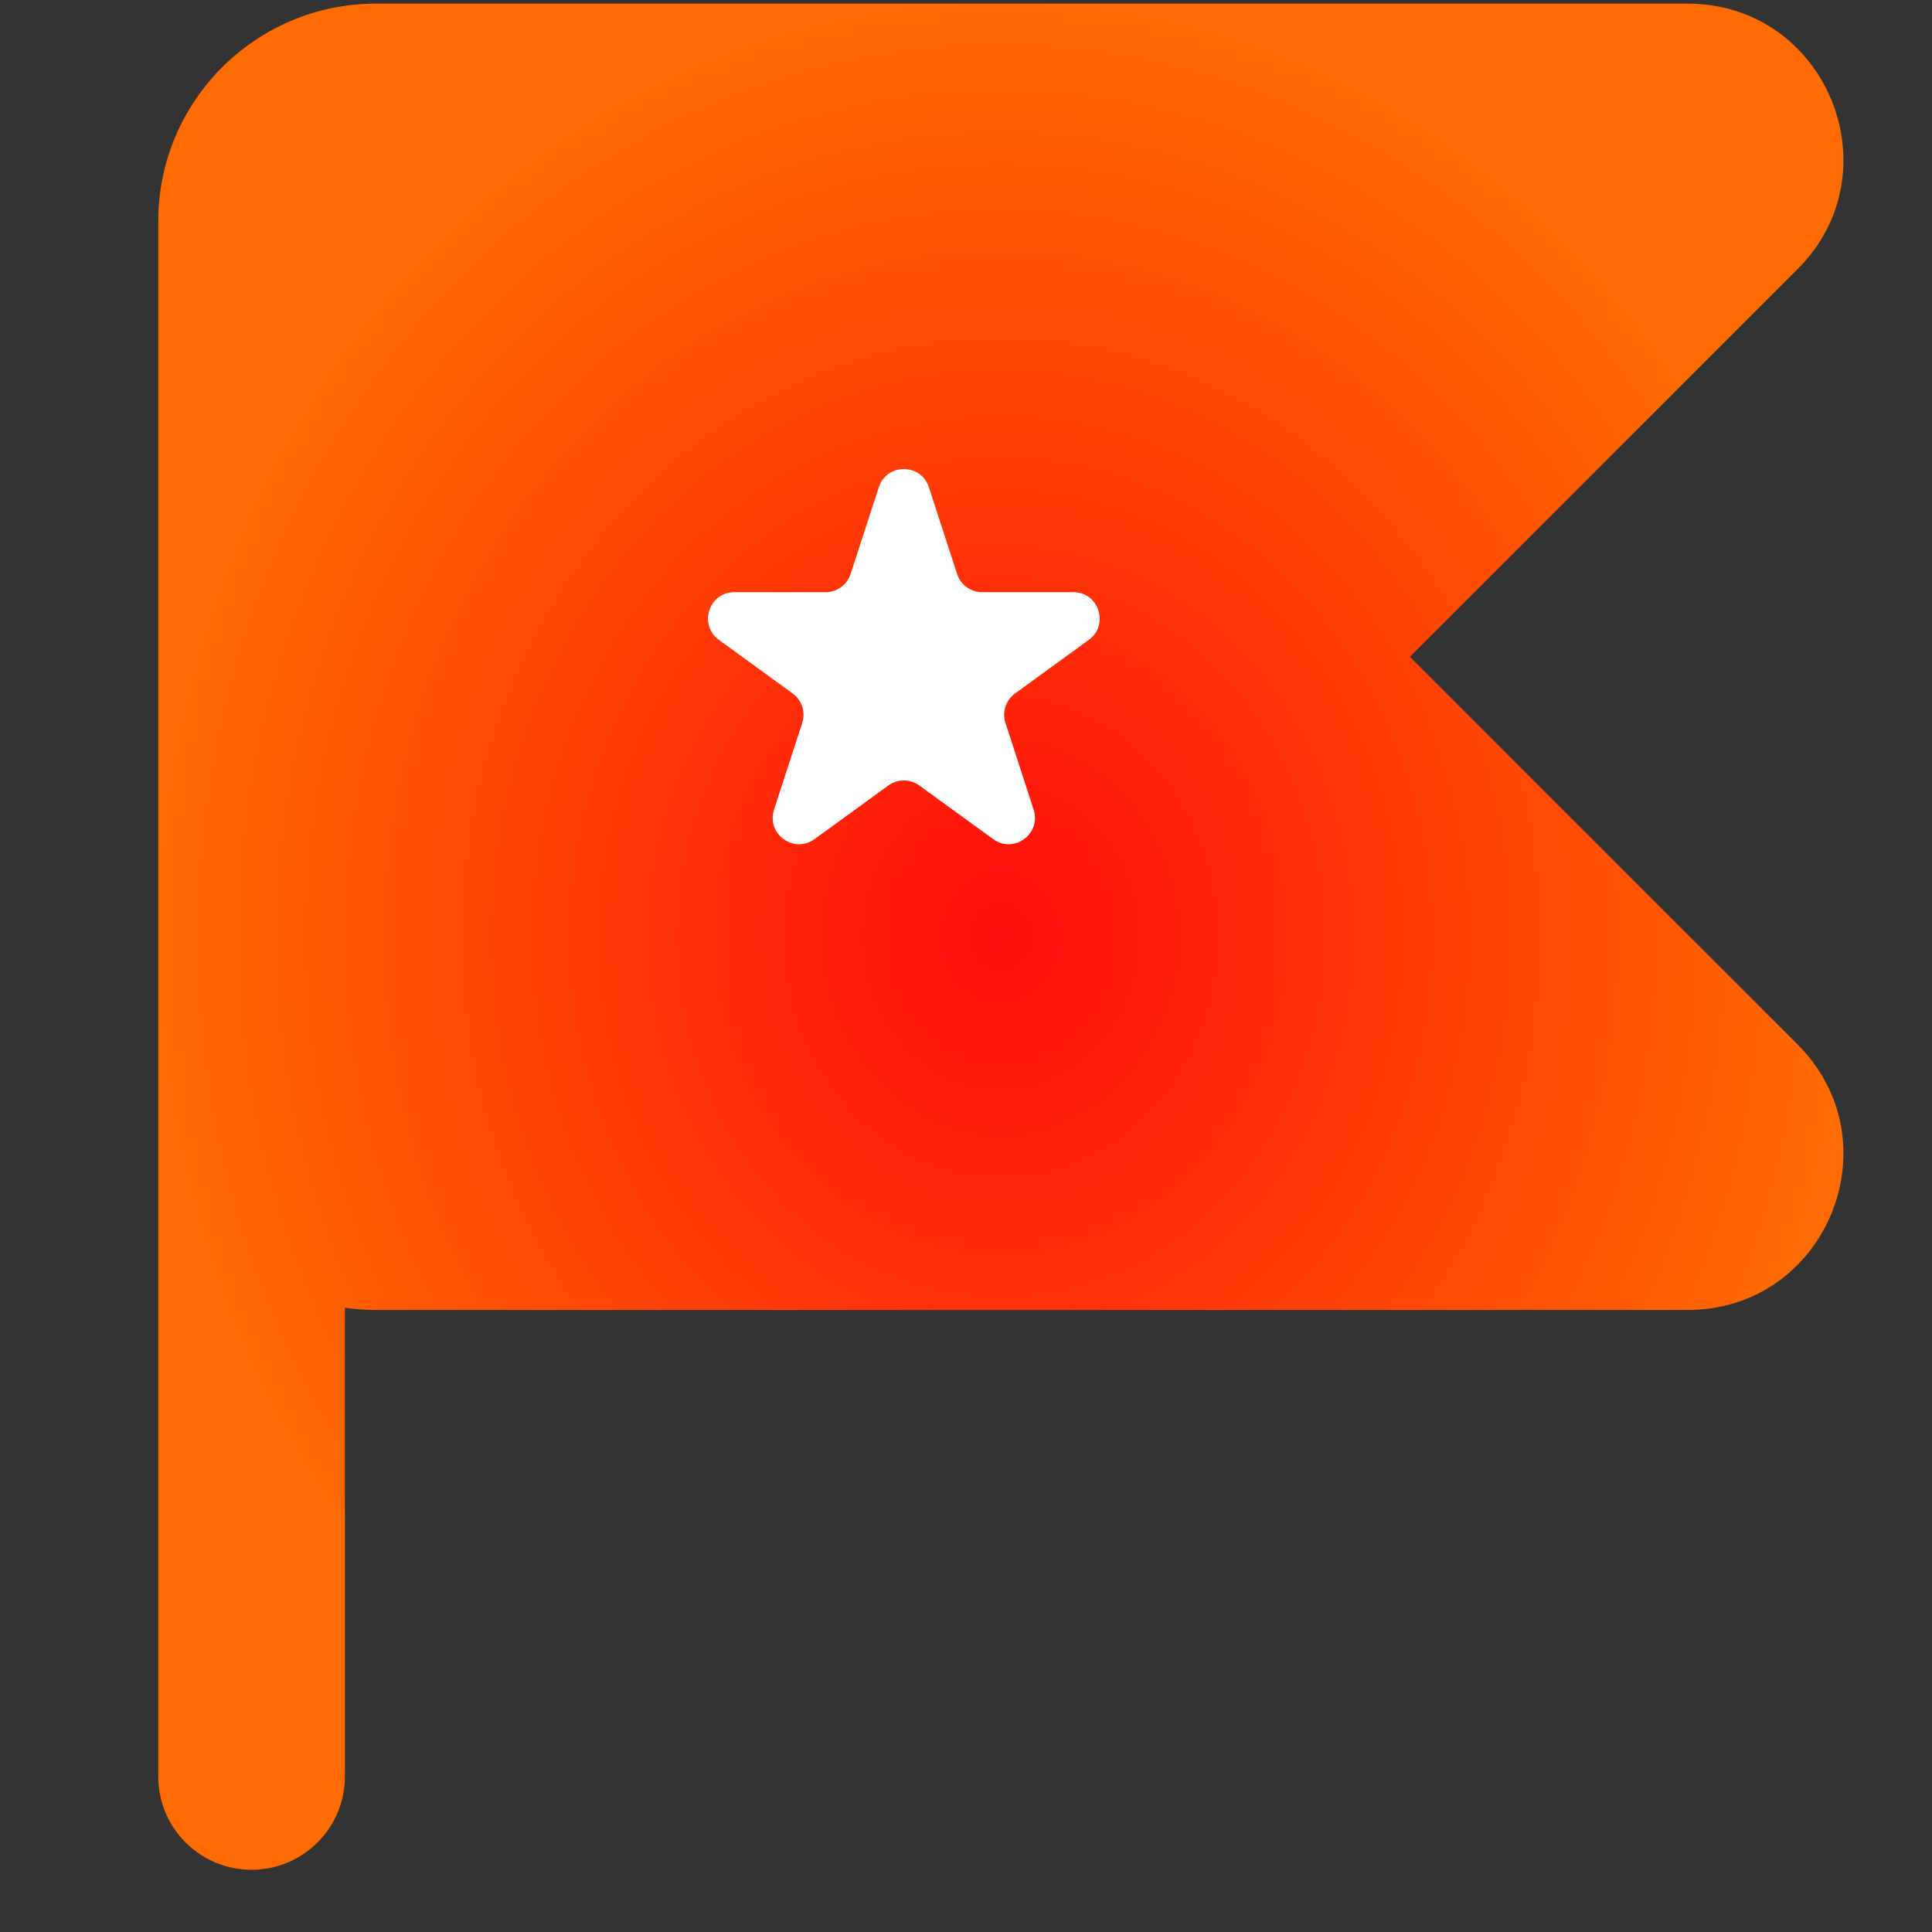 <svg width="33" height="33" viewBox="0 0 33 33" fill="none" xmlns="http://www.w3.org/2000/svg">
<rect x="0" y="0" width="33" height="33" fill="#333333" stroke="none"/>
<path d="M2.703 18.117L2.703 3.781C2.703 1.727 4.368 0.062 6.422 0.062H28.826C31.192 0.062 32.377 2.924 30.704 4.597L24.082 11.219L30.704 17.84C32.377 19.514 31.192 22.375 28.826 22.375L6.422 22.375C6.242 22.375 6.064 22.362 5.891 22.337V30.344C5.891 31.224 5.177 31.937 4.297 31.937C3.417 31.937 2.703 31.224 2.703 30.344V18.125L2.703 18.117Z" fill="url(#paint0_radial_121_143)"/>
<path d="M15.011 8.323C15.145 7.908 15.732 7.908 15.866 8.323L16.348 9.804C16.408 9.99 16.581 10.115 16.776 10.115H18.333C18.769 10.115 18.95 10.673 18.598 10.929L17.338 11.845C17.18 11.959 17.114 12.162 17.174 12.348L17.655 13.829C17.79 14.244 17.316 14.589 16.963 14.332L15.703 13.417C15.545 13.302 15.332 13.302 15.174 13.417L13.914 14.332C13.561 14.589 13.087 14.244 13.221 13.829L13.703 12.348C13.763 12.162 13.697 11.959 13.539 11.845L12.279 10.929C11.927 10.673 12.108 10.115 12.544 10.115H14.101C14.296 10.115 14.469 9.99 14.529 9.804L15.011 8.323Z" fill="white"/>
<defs>
<radialGradient id="paint0_radial_121_143" cx="0" cy="0" r="1" gradientUnits="userSpaceOnUse" gradientTransform="translate(17.095 16) rotate(90) scale(15.938 14.392)">
<stop stop-color="#FF0C0C"/>
<stop offset="1" stop-color="#FF6B00"/>
</radialGradient>
</defs>
</svg>
